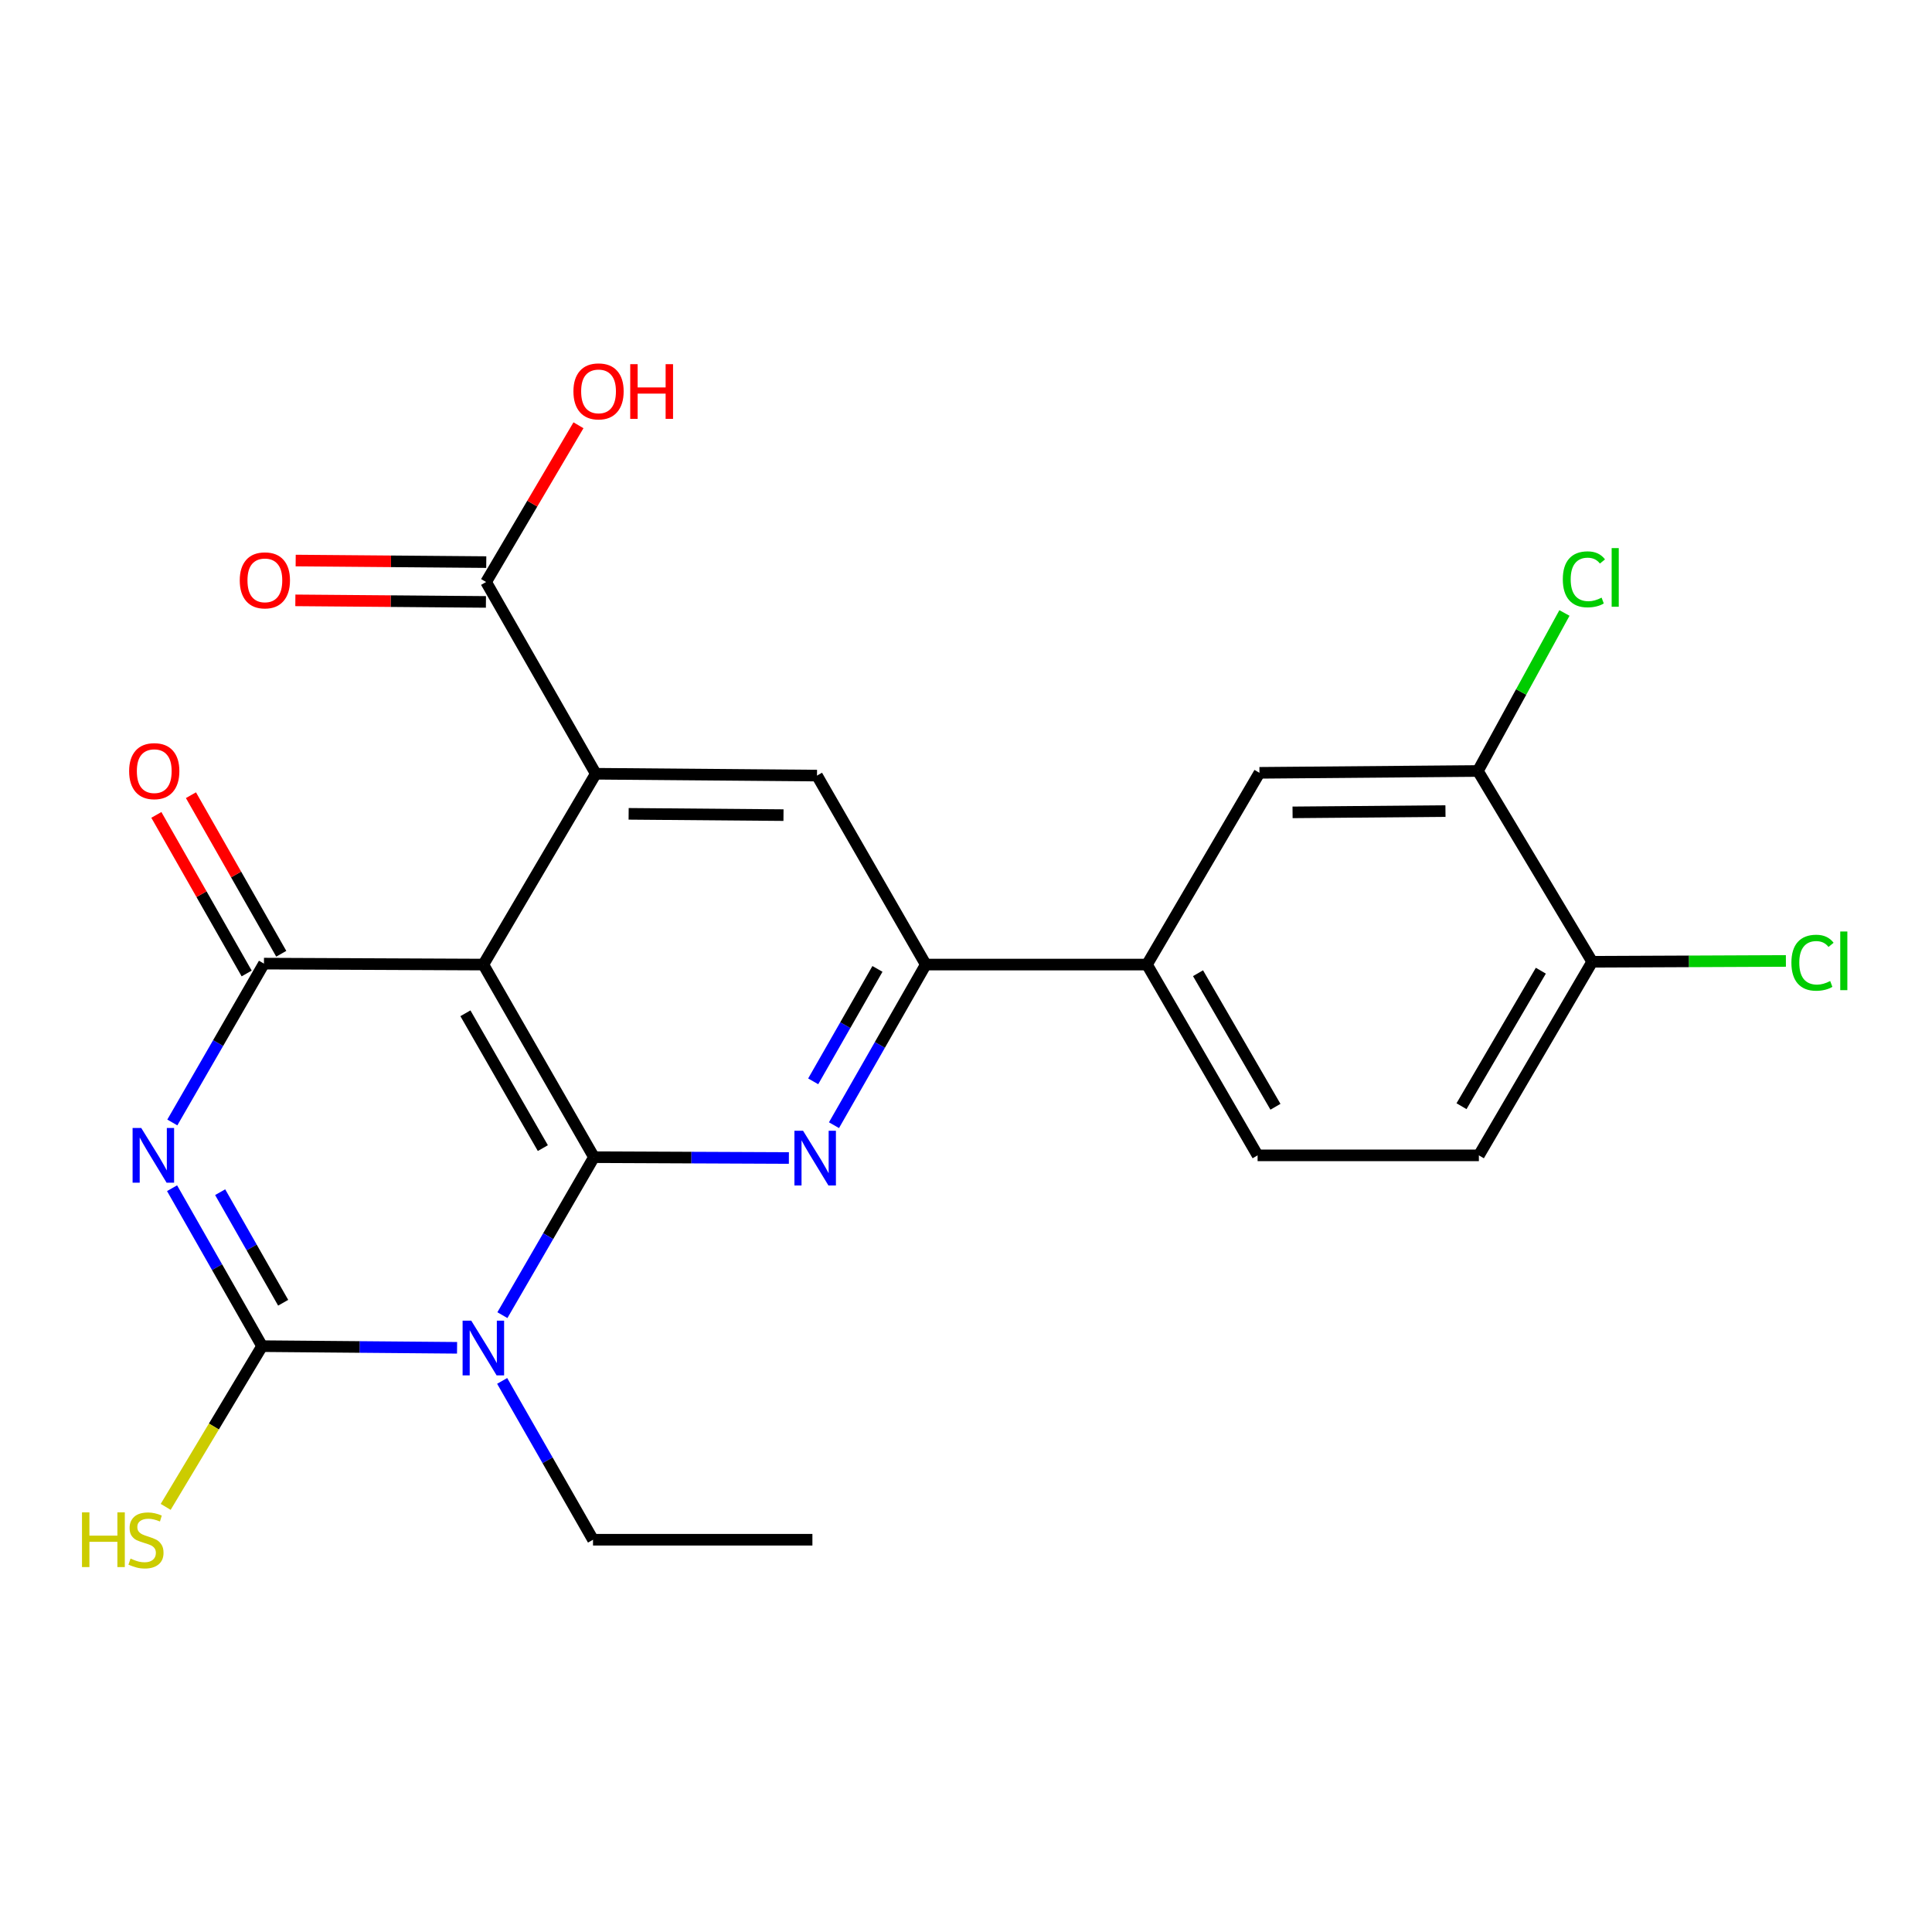 <?xml version='1.0' encoding='iso-8859-1'?>
<svg version='1.1' baseProfile='full'
              xmlns='http://www.w3.org/2000/svg'
                      xmlns:rdkit='http://www.rdkit.org/xml'
                      xmlns:xlink='http://www.w3.org/1999/xlink'
                  xml:space='preserve'
width='1000px' height='1000px' viewBox='0 0 1000 1000'>
<!-- END OF HEADER -->
<rect style='opacity:1.0;fill:#FFFFFF;stroke:none' width='1000' height='1000' x='0' y='0'> </rect>
<path class='bond-1' d='M 307.435,598.95 L 283.739,639.837' style='fill:none;fill-rule:evenodd;stroke:#000000;stroke-width:6px;stroke-linecap:butt;stroke-linejoin:miter;stroke-opacity:1' />
<path class='bond-1' d='M 283.739,639.837 L 260.042,680.724' style='fill:none;fill-rule:evenodd;stroke:#0000FF;stroke-width:6px;stroke-linecap:butt;stroke-linejoin:miter;stroke-opacity:1' />
<path class='bond-2' d='M 307.435,598.95 L 250.182,499.258' style='fill:none;fill-rule:evenodd;stroke:#000000;stroke-width:6px;stroke-linecap:butt;stroke-linejoin:miter;stroke-opacity:1' />
<path class='bond-2' d='M 280.977,594.259 L 240.9,524.474' style='fill:none;fill-rule:evenodd;stroke:#000000;stroke-width:6px;stroke-linecap:butt;stroke-linejoin:miter;stroke-opacity:1' />
<path class='bond-5' d='M 307.435,598.95 L 357.881,599.167' style='fill:none;fill-rule:evenodd;stroke:#000000;stroke-width:6px;stroke-linecap:butt;stroke-linejoin:miter;stroke-opacity:1' />
<path class='bond-5' d='M 357.881,599.167 L 408.327,599.384' style='fill:none;fill-rule:evenodd;stroke:#0000FF;stroke-width:6px;stroke-linecap:butt;stroke-linejoin:miter;stroke-opacity:1' />
<path class='bond-0' d='M 89.193,580.987 L 112.909,539.876' style='fill:none;fill-rule:evenodd;stroke:#0000FF;stroke-width:6px;stroke-linecap:butt;stroke-linejoin:miter;stroke-opacity:1' />
<path class='bond-0' d='M 112.909,539.876 L 136.625,498.766' style='fill:none;fill-rule:evenodd;stroke:#000000;stroke-width:6px;stroke-linecap:butt;stroke-linejoin:miter;stroke-opacity:1' />
<path class='bond-24' d='M 89.061,615.013 L 112.357,655.889' style='fill:none;fill-rule:evenodd;stroke:#0000FF;stroke-width:6px;stroke-linecap:butt;stroke-linejoin:miter;stroke-opacity:1' />
<path class='bond-24' d='M 112.357,655.889 L 135.652,696.765' style='fill:none;fill-rule:evenodd;stroke:#000000;stroke-width:6px;stroke-linecap:butt;stroke-linejoin:miter;stroke-opacity:1' />
<path class='bond-24' d='M 113.954,617.072 L 130.26,645.686' style='fill:none;fill-rule:evenodd;stroke:#0000FF;stroke-width:6px;stroke-linecap:butt;stroke-linejoin:miter;stroke-opacity:1' />
<path class='bond-24' d='M 130.26,645.686 L 146.567,674.299' style='fill:none;fill-rule:evenodd;stroke:#000000;stroke-width:6px;stroke-linecap:butt;stroke-linejoin:miter;stroke-opacity:1' />
<path class='bond-3' d='M 236.578,697.622 L 186.115,697.194' style='fill:none;fill-rule:evenodd;stroke:#0000FF;stroke-width:6px;stroke-linecap:butt;stroke-linejoin:miter;stroke-opacity:1' />
<path class='bond-3' d='M 186.115,697.194 L 135.652,696.765' style='fill:none;fill-rule:evenodd;stroke:#000000;stroke-width:6px;stroke-linecap:butt;stroke-linejoin:miter;stroke-opacity:1' />
<path class='bond-19' d='M 259.917,714.756 L 283.43,755.858' style='fill:none;fill-rule:evenodd;stroke:#0000FF;stroke-width:6px;stroke-linecap:butt;stroke-linejoin:miter;stroke-opacity:1' />
<path class='bond-19' d='M 283.43,755.858 L 306.943,796.961' style='fill:none;fill-rule:evenodd;stroke:#000000;stroke-width:6px;stroke-linecap:butt;stroke-linejoin:miter;stroke-opacity:1' />
<path class='bond-4' d='M 250.182,499.258 L 136.625,498.766' style='fill:none;fill-rule:evenodd;stroke:#000000;stroke-width:6px;stroke-linecap:butt;stroke-linejoin:miter;stroke-opacity:1' />
<path class='bond-6' d='M 250.182,499.258 L 308.374,400.493' style='fill:none;fill-rule:evenodd;stroke:#000000;stroke-width:6px;stroke-linecap:butt;stroke-linejoin:miter;stroke-opacity:1' />
<path class='bond-14' d='M 135.652,696.765 L 110.704,738.363' style='fill:none;fill-rule:evenodd;stroke:#000000;stroke-width:6px;stroke-linecap:butt;stroke-linejoin:miter;stroke-opacity:1' />
<path class='bond-14' d='M 110.704,738.363 L 85.756,779.96' style='fill:none;fill-rule:evenodd;stroke:#CCCC00;stroke-width:6px;stroke-linecap:butt;stroke-linejoin:miter;stroke-opacity:1' />
<path class='bond-13' d='M 145.579,493.667 L 122.207,452.629' style='fill:none;fill-rule:evenodd;stroke:#000000;stroke-width:6px;stroke-linecap:butt;stroke-linejoin:miter;stroke-opacity:1' />
<path class='bond-13' d='M 122.207,452.629 L 98.835,411.591' style='fill:none;fill-rule:evenodd;stroke:#FF0000;stroke-width:6px;stroke-linecap:butt;stroke-linejoin:miter;stroke-opacity:1' />
<path class='bond-13' d='M 127.672,503.865 L 104.3,462.827' style='fill:none;fill-rule:evenodd;stroke:#000000;stroke-width:6px;stroke-linecap:butt;stroke-linejoin:miter;stroke-opacity:1' />
<path class='bond-13' d='M 104.3,462.827 L 80.928,421.79' style='fill:none;fill-rule:evenodd;stroke:#FF0000;stroke-width:6px;stroke-linecap:butt;stroke-linejoin:miter;stroke-opacity:1' />
<path class='bond-7' d='M 431.67,582.398 L 455.427,540.828' style='fill:none;fill-rule:evenodd;stroke:#0000FF;stroke-width:6px;stroke-linecap:butt;stroke-linejoin:miter;stroke-opacity:1' />
<path class='bond-7' d='M 455.427,540.828 L 479.183,499.258' style='fill:none;fill-rule:evenodd;stroke:#000000;stroke-width:6px;stroke-linecap:butt;stroke-linejoin:miter;stroke-opacity:1' />
<path class='bond-7' d='M 420.906,559.702 L 437.535,530.603' style='fill:none;fill-rule:evenodd;stroke:#0000FF;stroke-width:6px;stroke-linecap:butt;stroke-linejoin:miter;stroke-opacity:1' />
<path class='bond-7' d='M 437.535,530.603 L 454.165,501.504' style='fill:none;fill-rule:evenodd;stroke:#000000;stroke-width:6px;stroke-linecap:butt;stroke-linejoin:miter;stroke-opacity:1' />
<path class='bond-9' d='M 308.374,400.493 L 251.601,301.247' style='fill:none;fill-rule:evenodd;stroke:#000000;stroke-width:6px;stroke-linecap:butt;stroke-linejoin:miter;stroke-opacity:1' />
<path class='bond-25' d='M 308.374,400.493 L 422.88,401.443' style='fill:none;fill-rule:evenodd;stroke:#000000;stroke-width:6px;stroke-linecap:butt;stroke-linejoin:miter;stroke-opacity:1' />
<path class='bond-25' d='M 325.379,421.242 L 405.533,421.907' style='fill:none;fill-rule:evenodd;stroke:#000000;stroke-width:6px;stroke-linecap:butt;stroke-linejoin:miter;stroke-opacity:1' />
<path class='bond-8' d='M 479.183,499.258 L 422.88,401.443' style='fill:none;fill-rule:evenodd;stroke:#000000;stroke-width:6px;stroke-linecap:butt;stroke-linejoin:miter;stroke-opacity:1' />
<path class='bond-10' d='M 479.183,499.258 L 593.678,499.258' style='fill:none;fill-rule:evenodd;stroke:#000000;stroke-width:6px;stroke-linecap:butt;stroke-linejoin:miter;stroke-opacity:1' />
<path class='bond-16' d='M 251.686,290.944 L 202.364,290.54' style='fill:none;fill-rule:evenodd;stroke:#000000;stroke-width:6px;stroke-linecap:butt;stroke-linejoin:miter;stroke-opacity:1' />
<path class='bond-16' d='M 202.364,290.54 L 153.042,290.135' style='fill:none;fill-rule:evenodd;stroke:#FF0000;stroke-width:6px;stroke-linecap:butt;stroke-linejoin:miter;stroke-opacity:1' />
<path class='bond-16' d='M 251.517,311.55 L 202.195,311.146' style='fill:none;fill-rule:evenodd;stroke:#000000;stroke-width:6px;stroke-linecap:butt;stroke-linejoin:miter;stroke-opacity:1' />
<path class='bond-16' d='M 202.195,311.146 L 152.873,310.742' style='fill:none;fill-rule:evenodd;stroke:#FF0000;stroke-width:6px;stroke-linecap:butt;stroke-linejoin:miter;stroke-opacity:1' />
<path class='bond-21' d='M 251.601,301.247 L 275.509,260.683' style='fill:none;fill-rule:evenodd;stroke:#000000;stroke-width:6px;stroke-linecap:butt;stroke-linejoin:miter;stroke-opacity:1' />
<path class='bond-21' d='M 275.509,260.683 L 299.416,220.119' style='fill:none;fill-rule:evenodd;stroke:#FF0000;stroke-width:6px;stroke-linecap:butt;stroke-linejoin:miter;stroke-opacity:1' />
<path class='bond-12' d='M 593.678,499.258 L 651.893,400.012' style='fill:none;fill-rule:evenodd;stroke:#000000;stroke-width:6px;stroke-linecap:butt;stroke-linejoin:miter;stroke-opacity:1' />
<path class='bond-17' d='M 593.678,499.258 L 650.931,598.011' style='fill:none;fill-rule:evenodd;stroke:#000000;stroke-width:6px;stroke-linecap:butt;stroke-linejoin:miter;stroke-opacity:1' />
<path class='bond-17' d='M 620.094,503.735 L 660.171,572.863' style='fill:none;fill-rule:evenodd;stroke:#000000;stroke-width:6px;stroke-linecap:butt;stroke-linejoin:miter;stroke-opacity:1' />
<path class='bond-11' d='M 764.957,399.062 L 651.893,400.012' style='fill:none;fill-rule:evenodd;stroke:#000000;stroke-width:6px;stroke-linecap:butt;stroke-linejoin:miter;stroke-opacity:1' />
<path class='bond-11' d='M 748.17,419.811 L 669.026,420.476' style='fill:none;fill-rule:evenodd;stroke:#000000;stroke-width:6px;stroke-linecap:butt;stroke-linejoin:miter;stroke-opacity:1' />
<path class='bond-20' d='M 764.957,399.062 L 787.355,358.167' style='fill:none;fill-rule:evenodd;stroke:#000000;stroke-width:6px;stroke-linecap:butt;stroke-linejoin:miter;stroke-opacity:1' />
<path class='bond-20' d='M 787.355,358.167 L 809.753,317.273' style='fill:none;fill-rule:evenodd;stroke:#00CC00;stroke-width:6px;stroke-linecap:butt;stroke-linejoin:miter;stroke-opacity:1' />
<path class='bond-26' d='M 764.957,399.062 L 824.122,497.815' style='fill:none;fill-rule:evenodd;stroke:#000000;stroke-width:6px;stroke-linecap:butt;stroke-linejoin:miter;stroke-opacity:1' />
<path class='bond-15' d='M 824.122,497.815 L 765.461,598.011' style='fill:none;fill-rule:evenodd;stroke:#000000;stroke-width:6px;stroke-linecap:butt;stroke-linejoin:miter;stroke-opacity:1' />
<path class='bond-15' d='M 797.539,502.433 L 756.476,572.57' style='fill:none;fill-rule:evenodd;stroke:#000000;stroke-width:6px;stroke-linecap:butt;stroke-linejoin:miter;stroke-opacity:1' />
<path class='bond-22' d='M 824.122,497.815 L 874.249,497.599' style='fill:none;fill-rule:evenodd;stroke:#000000;stroke-width:6px;stroke-linecap:butt;stroke-linejoin:miter;stroke-opacity:1' />
<path class='bond-22' d='M 874.249,497.599 L 924.377,497.383' style='fill:none;fill-rule:evenodd;stroke:#00CC00;stroke-width:6px;stroke-linecap:butt;stroke-linejoin:miter;stroke-opacity:1' />
<path class='bond-18' d='M 650.931,598.011 L 765.461,598.011' style='fill:none;fill-rule:evenodd;stroke:#000000;stroke-width:6px;stroke-linecap:butt;stroke-linejoin:miter;stroke-opacity:1' />
<path class='bond-23' d='M 306.943,796.961 L 420.499,796.961' style='fill:none;fill-rule:evenodd;stroke:#000000;stroke-width:6px;stroke-linecap:butt;stroke-linejoin:miter;stroke-opacity:1' />
<path  class='atom-1' d='M 73.112 583.851
L 82.392 598.851
Q 83.312 600.331, 84.792 603.011
Q 86.272 605.691, 86.352 605.851
L 86.352 583.851
L 90.112 583.851
L 90.112 612.171
L 86.232 612.171
L 76.272 595.771
Q 75.112 593.851, 73.872 591.651
Q 72.672 589.451, 72.312 588.771
L 72.312 612.171
L 68.632 612.171
L 68.632 583.851
L 73.112 583.851
' fill='#0000FF'/>
<path  class='atom-2' d='M 243.922 683.578
L 253.202 698.578
Q 254.122 700.058, 255.602 702.738
Q 257.082 705.418, 257.162 705.578
L 257.162 683.578
L 260.922 683.578
L 260.922 711.898
L 257.042 711.898
L 247.082 695.498
Q 245.922 693.578, 244.682 691.378
Q 243.482 689.178, 243.122 688.498
L 243.122 711.898
L 239.442 711.898
L 239.442 683.578
L 243.922 683.578
' fill='#0000FF'/>
<path  class='atom-6' d='M 415.67 585.282
L 424.95 600.282
Q 425.87 601.762, 427.35 604.442
Q 428.83 607.122, 428.91 607.282
L 428.91 585.282
L 432.67 585.282
L 432.67 613.602
L 428.79 613.602
L 418.83 597.202
Q 417.67 595.282, 416.43 593.082
Q 415.23 590.882, 414.87 590.202
L 414.87 613.602
L 411.19 613.602
L 411.19 585.282
L 415.67 585.282
' fill='#0000FF'/>
<path  class='atom-14' d='M 66.841 399.142
Q 66.841 392.342, 70.201 388.542
Q 73.561 384.742, 79.841 384.742
Q 86.121 384.742, 89.481 388.542
Q 92.841 392.342, 92.841 399.142
Q 92.841 406.022, 89.442 409.942
Q 86.041 413.822, 79.841 413.822
Q 73.602 413.822, 70.201 409.942
Q 66.841 406.062, 66.841 399.142
M 79.841 410.622
Q 84.162 410.622, 86.481 407.742
Q 88.841 404.822, 88.841 399.142
Q 88.841 393.582, 86.481 390.782
Q 84.162 387.942, 79.841 387.942
Q 75.522 387.942, 73.162 390.742
Q 70.841 393.542, 70.841 399.142
Q 70.841 404.862, 73.162 407.742
Q 75.522 410.622, 79.841 410.622
' fill='#FF0000'/>
<path  class='atom-15' d='M 42.44 782.801
L 46.28 782.801
L 46.28 794.841
L 60.76 794.841
L 60.76 782.801
L 64.6 782.801
L 64.6 811.121
L 60.76 811.121
L 60.76 798.041
L 46.28 798.041
L 46.28 811.121
L 42.44 811.121
L 42.44 782.801
' fill='#CCCC00'/>
<path  class='atom-15' d='M 67.56 806.721
Q 67.88 806.841, 69.2 807.401
Q 70.52 807.961, 71.96 808.321
Q 73.44 808.641, 74.88 808.641
Q 77.56 808.641, 79.12 807.361
Q 80.68 806.041, 80.68 803.761
Q 80.68 802.201, 79.88 801.241
Q 79.12 800.281, 77.92 799.761
Q 76.72 799.241, 74.72 798.641
Q 72.2 797.881, 70.68 797.161
Q 69.2 796.441, 68.12 794.921
Q 67.08 793.401, 67.08 790.841
Q 67.08 787.281, 69.48 785.081
Q 71.92 782.881, 76.72 782.881
Q 80 782.881, 83.72 784.441
L 82.8 787.521
Q 79.4 786.121, 76.84 786.121
Q 74.08 786.121, 72.56 787.281
Q 71.04 788.401, 71.08 790.361
Q 71.08 791.881, 71.84 792.801
Q 72.64 793.721, 73.76 794.241
Q 74.92 794.761, 76.84 795.361
Q 79.4 796.161, 80.92 796.961
Q 82.44 797.761, 83.52 799.401
Q 84.64 801.001, 84.64 803.761
Q 84.64 807.681, 82 809.801
Q 79.4 811.881, 75.04 811.881
Q 72.52 811.881, 70.6 811.321
Q 68.72 810.801, 66.48 809.881
L 67.56 806.721
' fill='#CCCC00'/>
<path  class='atom-17' d='M 124.095 300.388
Q 124.095 293.588, 127.455 289.788
Q 130.815 285.988, 137.095 285.988
Q 143.375 285.988, 146.735 289.788
Q 150.095 293.588, 150.095 300.388
Q 150.095 307.268, 146.695 311.188
Q 143.295 315.068, 137.095 315.068
Q 130.855 315.068, 127.455 311.188
Q 124.095 307.308, 124.095 300.388
M 137.095 311.868
Q 141.415 311.868, 143.735 308.988
Q 146.095 306.068, 146.095 300.388
Q 146.095 294.828, 143.735 292.028
Q 141.415 289.188, 137.095 289.188
Q 132.775 289.188, 130.415 291.988
Q 128.095 294.788, 128.095 300.388
Q 128.095 306.108, 130.415 308.988
Q 132.775 311.868, 137.095 311.868
' fill='#FF0000'/>
<path  class='atom-21' d='M 808.909 299.857
Q 808.909 292.817, 812.189 289.137
Q 815.509 285.417, 821.789 285.417
Q 827.629 285.417, 830.749 289.537
L 828.109 291.697
Q 825.829 288.697, 821.789 288.697
Q 817.509 288.697, 815.229 291.577
Q 812.989 294.417, 812.989 299.857
Q 812.989 305.457, 815.309 308.337
Q 817.669 311.217, 822.229 311.217
Q 825.349 311.217, 828.989 309.337
L 830.109 312.337
Q 828.629 313.297, 826.389 313.857
Q 824.149 314.417, 821.669 314.417
Q 815.509 314.417, 812.189 310.657
Q 808.909 306.897, 808.909 299.857
' fill='#00CC00'/>
<path  class='atom-21' d='M 834.189 283.697
L 837.869 283.697
L 837.869 314.057
L 834.189 314.057
L 834.189 283.697
' fill='#00CC00'/>
<path  class='atom-22' d='M 296.805 202.574
Q 296.805 195.774, 300.165 191.974
Q 303.525 188.174, 309.805 188.174
Q 316.085 188.174, 319.445 191.974
Q 322.805 195.774, 322.805 202.574
Q 322.805 209.454, 319.405 213.374
Q 316.005 217.254, 309.805 217.254
Q 303.565 217.254, 300.165 213.374
Q 296.805 209.494, 296.805 202.574
M 309.805 214.054
Q 314.125 214.054, 316.445 211.174
Q 318.805 208.254, 318.805 202.574
Q 318.805 197.014, 316.445 194.214
Q 314.125 191.374, 309.805 191.374
Q 305.485 191.374, 303.125 194.174
Q 300.805 196.974, 300.805 202.574
Q 300.805 208.294, 303.125 211.174
Q 305.485 214.054, 309.805 214.054
' fill='#FF0000'/>
<path  class='atom-22' d='M 326.205 188.494
L 330.045 188.494
L 330.045 200.534
L 344.525 200.534
L 344.525 188.494
L 348.365 188.494
L 348.365 216.814
L 344.525 216.814
L 344.525 203.734
L 330.045 203.734
L 330.045 216.814
L 326.205 216.814
L 326.205 188.494
' fill='#FF0000'/>
<path  class='atom-23' d='M 927.228 498.303
Q 927.228 491.263, 930.508 487.583
Q 933.828 483.863, 940.108 483.863
Q 945.948 483.863, 949.068 487.983
L 946.428 490.143
Q 944.148 487.143, 940.108 487.143
Q 935.828 487.143, 933.548 490.023
Q 931.308 492.863, 931.308 498.303
Q 931.308 503.903, 933.628 506.783
Q 935.988 509.663, 940.548 509.663
Q 943.668 509.663, 947.308 507.783
L 948.428 510.783
Q 946.948 511.743, 944.708 512.303
Q 942.468 512.863, 939.988 512.863
Q 933.828 512.863, 930.508 509.103
Q 927.228 505.343, 927.228 498.303
' fill='#00CC00'/>
<path  class='atom-23' d='M 952.508 482.143
L 956.188 482.143
L 956.188 512.503
L 952.508 512.503
L 952.508 482.143
' fill='#00CC00'/>
</svg>
